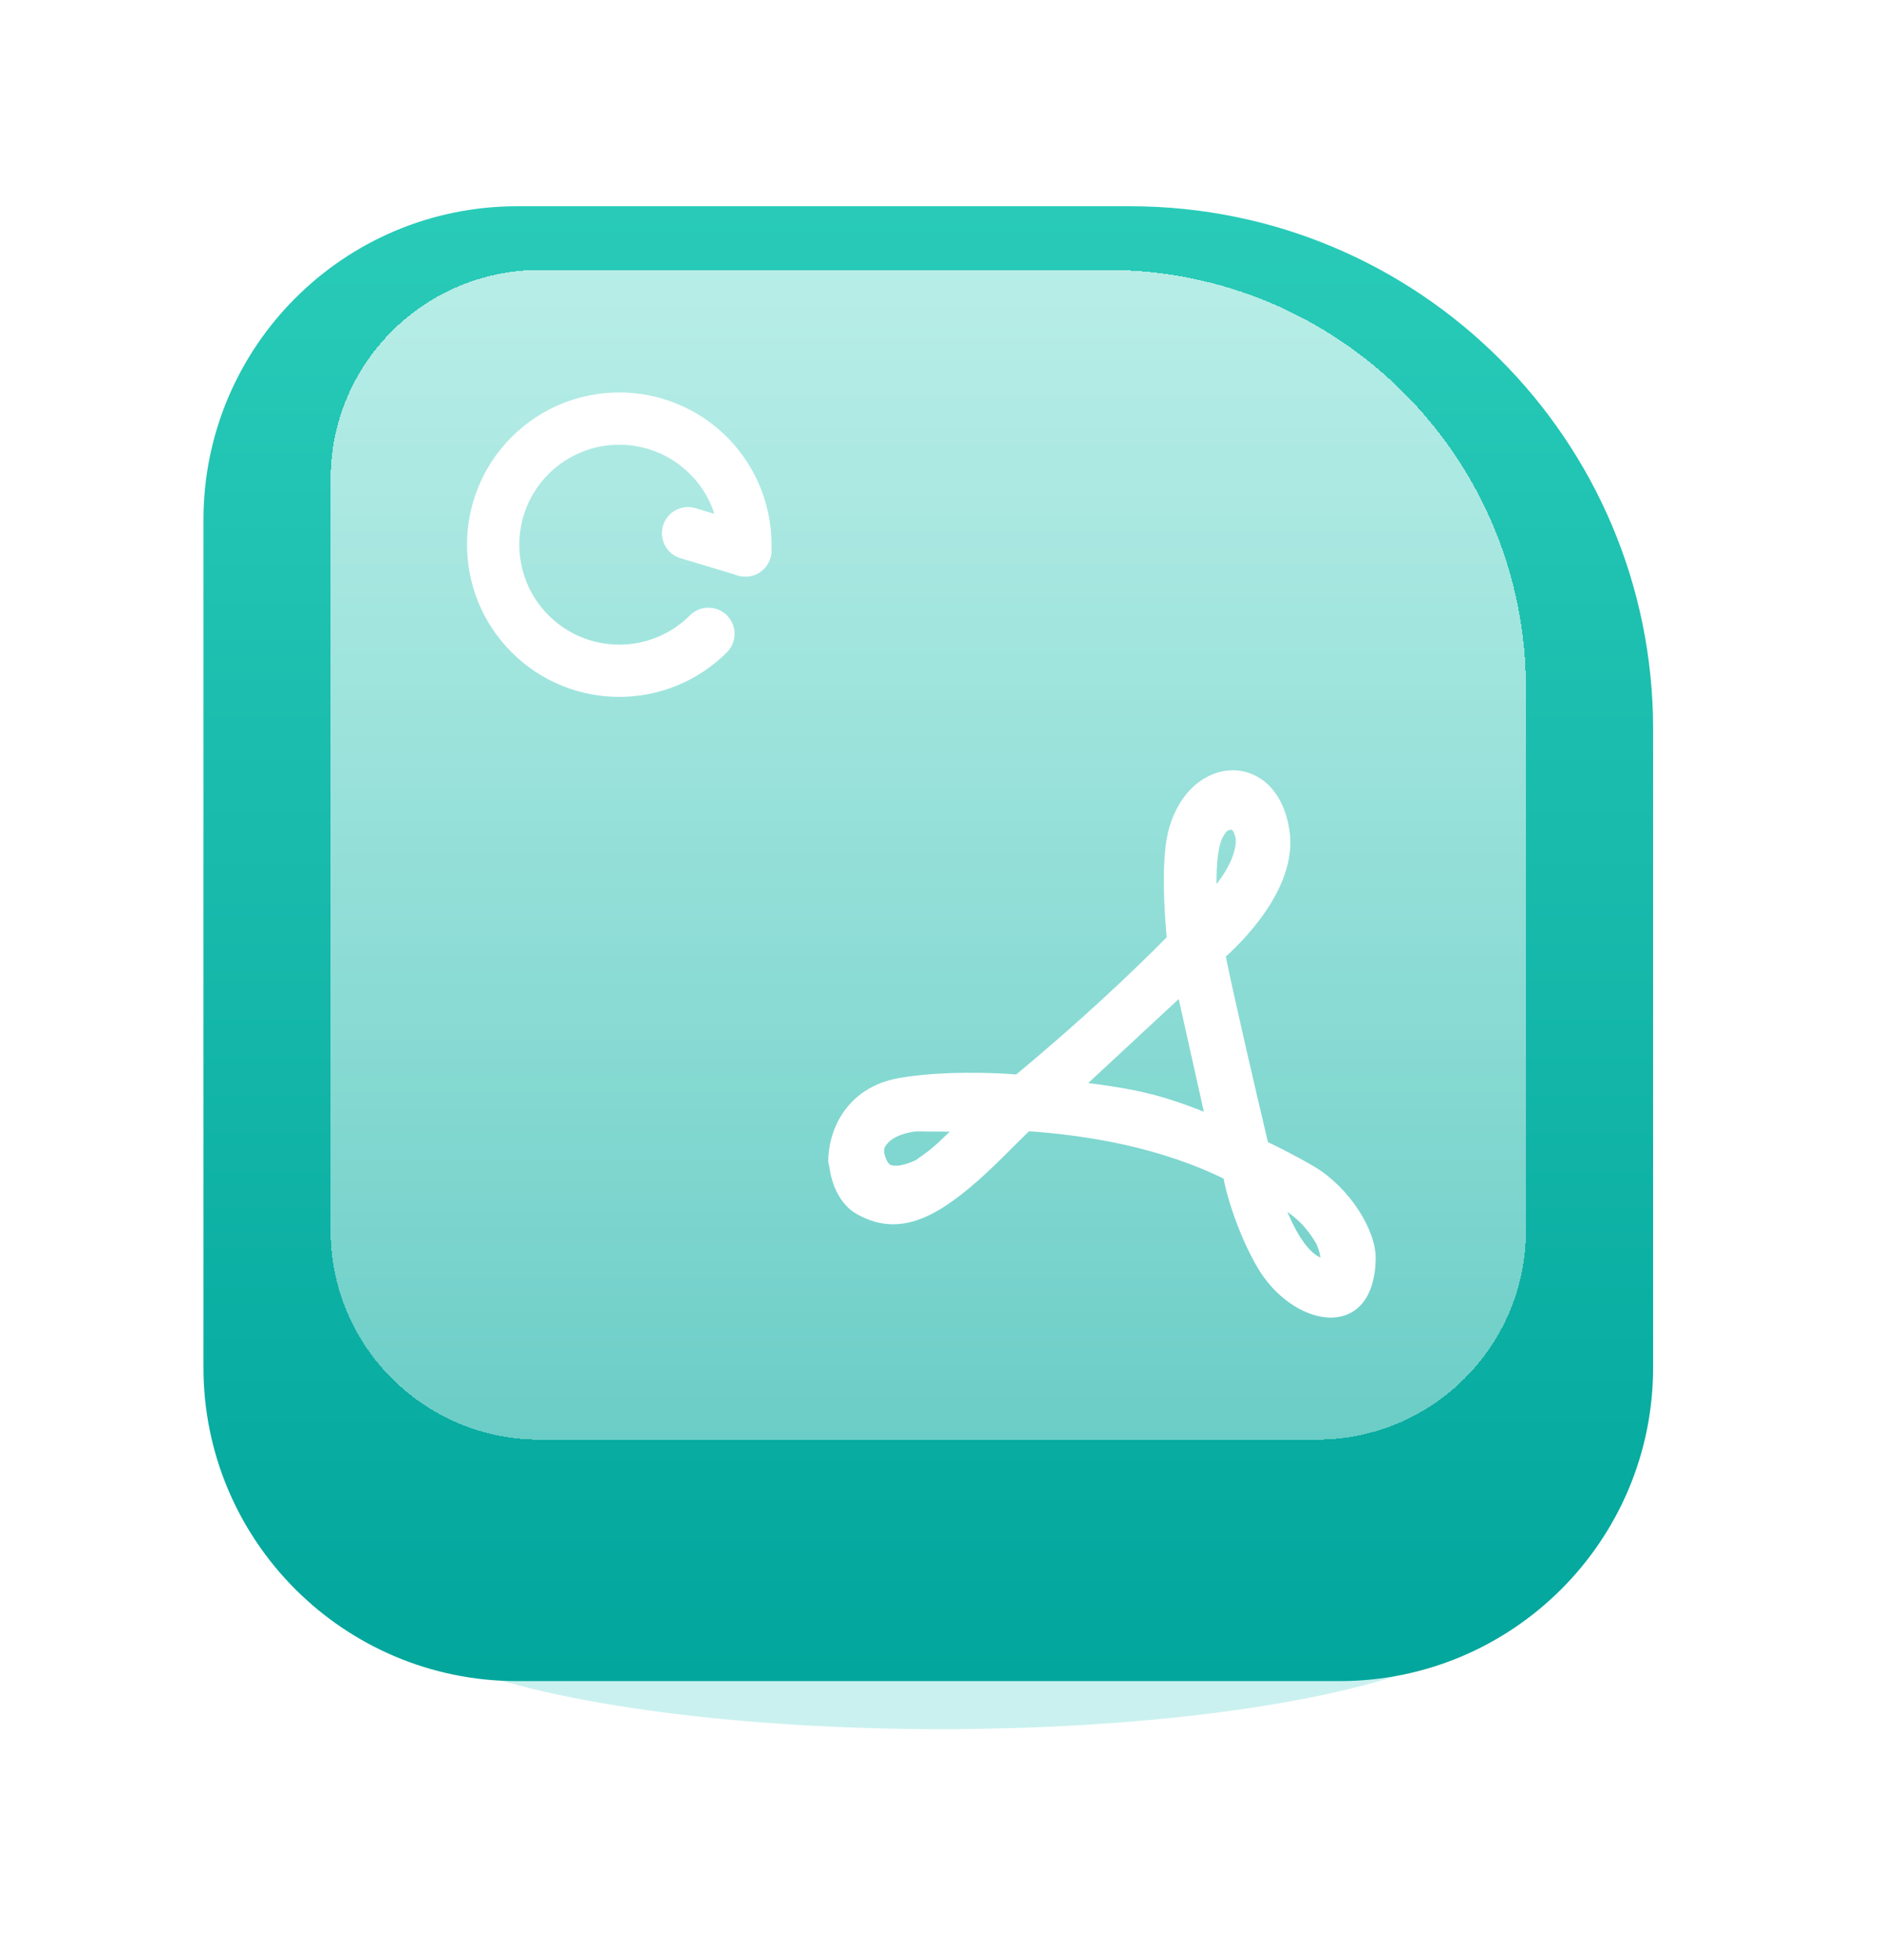 <svg width="72" height="75" viewBox="0 0 72 75" fill="none" xmlns="http://www.w3.org/2000/svg">
<g id="Group 1000006942">
<g id="Group 1000006858">
<g id="Ellipse 1666" filter="url(#filter0_f_10_210)">
<ellipse cx="36" cy="61.297" rx="21.405" ry="4.865" fill="#CAF1EF"/>
</g>
<g id="Union" filter="url(#filter1_i_10_210)">
<path d="M7.784 15.892C7.784 9.264 13.156 3.892 19.784 3.892H43.243C54.289 3.892 63.243 12.846 63.243 23.892V48.324C63.243 54.952 57.871 60.324 51.243 60.324H19.784C13.156 60.324 7.784 54.952 7.784 48.324V15.892Z" fill="url(#paint0_linear_10_210)"/>
</g>
<g id="Rectangle 3468940" filter="url(#filter2_di_10_210)">
<path d="M12.649 17.73C12.649 13.312 16.23 9.73 20.649 9.73H42.378C51.215 9.73 58.378 16.893 58.378 25.73V46.486C58.378 50.905 54.797 54.486 50.378 54.486H20.649C16.23 54.486 12.649 50.905 12.649 46.486V17.73Z" fill="url(#paint1_linear_10_210)" shape-rendering="crispEdges"/>
</g>
<g id="Vector" filter="url(#filter3_d_10_210)">
<path d="M48.348 46.913C47.634 45.714 47.137 44.126 47.038 43.43C44.501 42.158 41.625 41.685 39.275 41.527C38.731 42.047 37.98 42.838 37.287 43.453C35.531 45.013 34.264 45.51 32.897 44.733C32.386 44.444 32.052 43.801 31.97 43.056C31.964 43.035 31.953 43.02 31.948 42.999L31.936 42.928C31.936 41.918 32.513 40.337 34.432 39.996C36.003 39.718 38.096 39.788 38.959 39.871C41.476 37.785 43.576 35.802 44.894 34.455C44.791 33.367 44.656 31.321 44.973 30.233C45.743 27.58 48.679 27.491 49.087 30.328C49.388 32.423 47.234 34.476 46.62 35.013C47.04 37.043 47.829 40.418 48.291 42.372C48.834 42.633 49.54 42.989 50.165 43.361C51.413 44.104 52.403 45.655 52.38 46.678C52.313 49.654 49.539 48.914 48.348 46.913ZM36.93 41.553C35.855 41.553 35.097 41.539 35.057 41.541C34.809 41.552 34.076 41.686 33.738 42.117C33.606 42.285 33.554 42.404 33.58 42.666C33.743 43.319 34.007 43.353 34.296 43.353C34.631 43.353 35.082 43.147 35.156 43.11C35.994 42.54 36.085 42.365 36.977 41.534C36.97 41.533 36.938 41.553 36.93 41.553ZM45.243 36.246L41.071 40.121C41.871 40.224 42.999 40.351 44.052 40.625C45.001 40.873 45.788 41.2 46.403 41.447L45.243 36.246ZM46.647 32.593C47.574 31.476 47.559 30.673 47.51 30.486C47.428 30.174 47.315 30 47.107 30C46.768 30 46.655 30.262 46.58 30.381C46.39 30.684 46.234 31.468 46.311 32.964C46.53 32.726 46.647 32.593 46.647 32.593ZM50.579 45.969C50.074 45.123 49.622 44.772 48.748 44.256C49.6 46.693 50.404 46.904 50.727 46.915C50.735 46.907 50.739 46.899 50.743 46.891C50.826 46.714 50.726 46.285 50.579 45.969Z" fill="white"/>
<path d="M48.348 46.913C47.634 45.714 47.137 44.126 47.038 43.43C44.501 42.158 41.625 41.685 39.275 41.527C38.731 42.047 37.98 42.838 37.287 43.453C35.531 45.013 34.264 45.51 32.897 44.733C32.386 44.444 32.052 43.801 31.97 43.056C31.964 43.035 31.953 43.02 31.948 42.999L31.936 42.928C31.936 41.918 32.513 40.337 34.432 39.996C36.003 39.718 38.096 39.788 38.959 39.871C41.476 37.785 43.576 35.802 44.894 34.455C44.791 33.367 44.656 31.321 44.973 30.233C45.743 27.58 48.679 27.491 49.087 30.328C49.388 32.423 47.234 34.476 46.62 35.013C47.04 37.043 47.829 40.418 48.291 42.372C48.834 42.633 49.54 42.989 50.165 43.361C51.413 44.104 52.403 45.655 52.38 46.678C52.313 49.654 49.539 48.914 48.348 46.913ZM36.93 41.553C35.855 41.553 35.097 41.539 35.057 41.541C34.809 41.552 34.076 41.686 33.738 42.117C33.606 42.285 33.554 42.404 33.58 42.666C33.743 43.319 34.007 43.353 34.296 43.353C34.631 43.353 35.082 43.147 35.156 43.11C35.994 42.54 36.085 42.365 36.977 41.534C36.97 41.533 36.938 41.553 36.93 41.553ZM45.243 36.246L41.071 40.121C41.871 40.224 42.999 40.351 44.052 40.625C45.001 40.873 45.788 41.2 46.403 41.447L45.243 36.246ZM46.647 32.593C47.574 31.476 47.559 30.673 47.51 30.486C47.428 30.174 47.315 30 47.107 30C46.768 30 46.655 30.262 46.58 30.381C46.39 30.684 46.234 31.468 46.311 32.964C46.53 32.726 46.647 32.593 46.647 32.593ZM50.579 45.969C50.074 45.123 49.622 44.772 48.748 44.256C49.6 46.693 50.404 46.904 50.727 46.915C50.735 46.907 50.739 46.899 50.743 46.891C50.826 46.714 50.726 46.285 50.579 45.969Z" stroke="white" stroke-width="0.5"/>
</g>
<g id="Group 5427">
<path id="Vector_2" d="M28.511 21.065C28.572 19.757 28.102 18.428 27.103 17.429C25.219 15.545 22.164 15.545 20.28 17.429C18.396 19.313 18.396 22.368 20.28 24.252C22.164 26.136 25.219 26.136 27.103 24.252" stroke="white" stroke-width="2" stroke-miterlimit="10" stroke-linecap="round"/>
<path id="Vector 105" d="M28.516 21.059L26.323 20.402" stroke="white" stroke-width="2" stroke-linecap="round" stroke-linejoin="round"/>
</g>
</g>
</g>
<defs>
<filter id="filter0_f_10_210" x="6.594" y="48.432" width="58.811" height="25.73" filterUnits="userSpaceOnUse" color-interpolation-filters="sRGB">
<feFlood flood-opacity="0" result="BackgroundImageFix"/>
<feBlend mode="normal" in="SourceGraphic" in2="BackgroundImageFix" result="shape"/>
<feGaussianBlur stdDeviation="4" result="effect1_foregroundBlur_10_210"/>
</filter>
<filter id="filter1_i_10_210" x="7.784" y="3.892" width="55.459" height="60.432" filterUnits="userSpaceOnUse" color-interpolation-filters="sRGB">
<feFlood flood-opacity="0" result="BackgroundImageFix"/>
<feBlend mode="normal" in="SourceGraphic" in2="BackgroundImageFix" result="shape"/>
<feColorMatrix in="SourceAlpha" type="matrix" values="0 0 0 0 0 0 0 0 0 0 0 0 0 0 0 0 0 0 127 0" result="hardAlpha"/>
<feOffset dy="4"/>
<feGaussianBlur stdDeviation="4"/>
<feComposite in2="hardAlpha" operator="arithmetic" k2="-1" k3="1"/>
<feColorMatrix type="matrix" values="0 0 0 0 1 0 0 0 0 1 0 0 0 0 1 0 0 0 0.39 0"/>
<feBlend mode="normal" in2="shape" result="effect1_innerShadow_10_210"/>
</filter>
<filter id="filter2_di_10_210" x="6.649" y="4.73" width="57.73" height="56.757" filterUnits="userSpaceOnUse" color-interpolation-filters="sRGB">
<feFlood flood-opacity="0" result="BackgroundImageFix"/>
<feColorMatrix in="SourceAlpha" type="matrix" values="0 0 0 0 0 0 0 0 0 0 0 0 0 0 0 0 0 0 127 0" result="hardAlpha"/>
<feOffset dy="1"/>
<feGaussianBlur stdDeviation="3"/>
<feComposite in2="hardAlpha" operator="out"/>
<feColorMatrix type="matrix" values="0 0 0 0 0.07 0 0 0 0 0.604 0 0 0 0 0.569 0 0 0 0.36 0"/>
<feBlend mode="normal" in2="BackgroundImageFix" result="effect1_dropShadow_10_210"/>
<feBlend mode="normal" in="SourceGraphic" in2="effect1_dropShadow_10_210" result="shape"/>
<feColorMatrix in="SourceAlpha" type="matrix" values="0 0 0 0 0 0 0 0 0 0 0 0 0 0 0 0 0 0 127 0" result="hardAlpha"/>
<feOffset dy="-0.4"/>
<feComposite in2="hardAlpha" operator="arithmetic" k2="-1" k3="1"/>
<feColorMatrix type="matrix" values="0 0 0 0 1 0 0 0 0 1 0 0 0 0 1 0 0 0 0.24 0"/>
<feBlend mode="normal" in2="shape" result="effect2_innerShadow_10_210"/>
</filter>
<filter id="filter3_d_10_210" x="29.186" y="26.972" width="25.945" height="25.945" filterUnits="userSpaceOnUse" color-interpolation-filters="sRGB">
<feFlood flood-opacity="0" result="BackgroundImageFix"/>
<feColorMatrix in="SourceAlpha" type="matrix" values="0 0 0 0 0 0 0 0 0 0 0 0 0 0 0 0 0 0 127 0" result="hardAlpha"/>
<feOffset dy="1.5"/>
<feGaussianBlur stdDeviation="1.25"/>
<feComposite in2="hardAlpha" operator="out"/>
<feColorMatrix type="matrix" values="0 0 0 0 0.069 0 0 0 0 0.725 0 0 0 0 0.607 0 0 0 0.4 0"/>
<feBlend mode="normal" in2="BackgroundImageFix" result="effect1_dropShadow_10_210"/>
<feBlend mode="normal" in="SourceGraphic" in2="effect1_dropShadow_10_210" result="shape"/>
</filter>
<linearGradient id="paint0_linear_10_210" x1="35.513" y1="3.892" x2="35.513" y2="60.324" gradientUnits="userSpaceOnUse">
<stop stop-color="#29CBB8"/>
<stop offset="1" stop-color="#02A69C"/>
</linearGradient>
<linearGradient id="paint1_linear_10_210" x1="35.514" y1="9.73" x2="35.514" y2="54.486" gradientUnits="userSpaceOnUse">
<stop stop-color="white" stop-opacity="0.67"/>
<stop offset="1" stop-color="white" stop-opacity="0.4"/>
</linearGradient>
</defs>
</svg>
